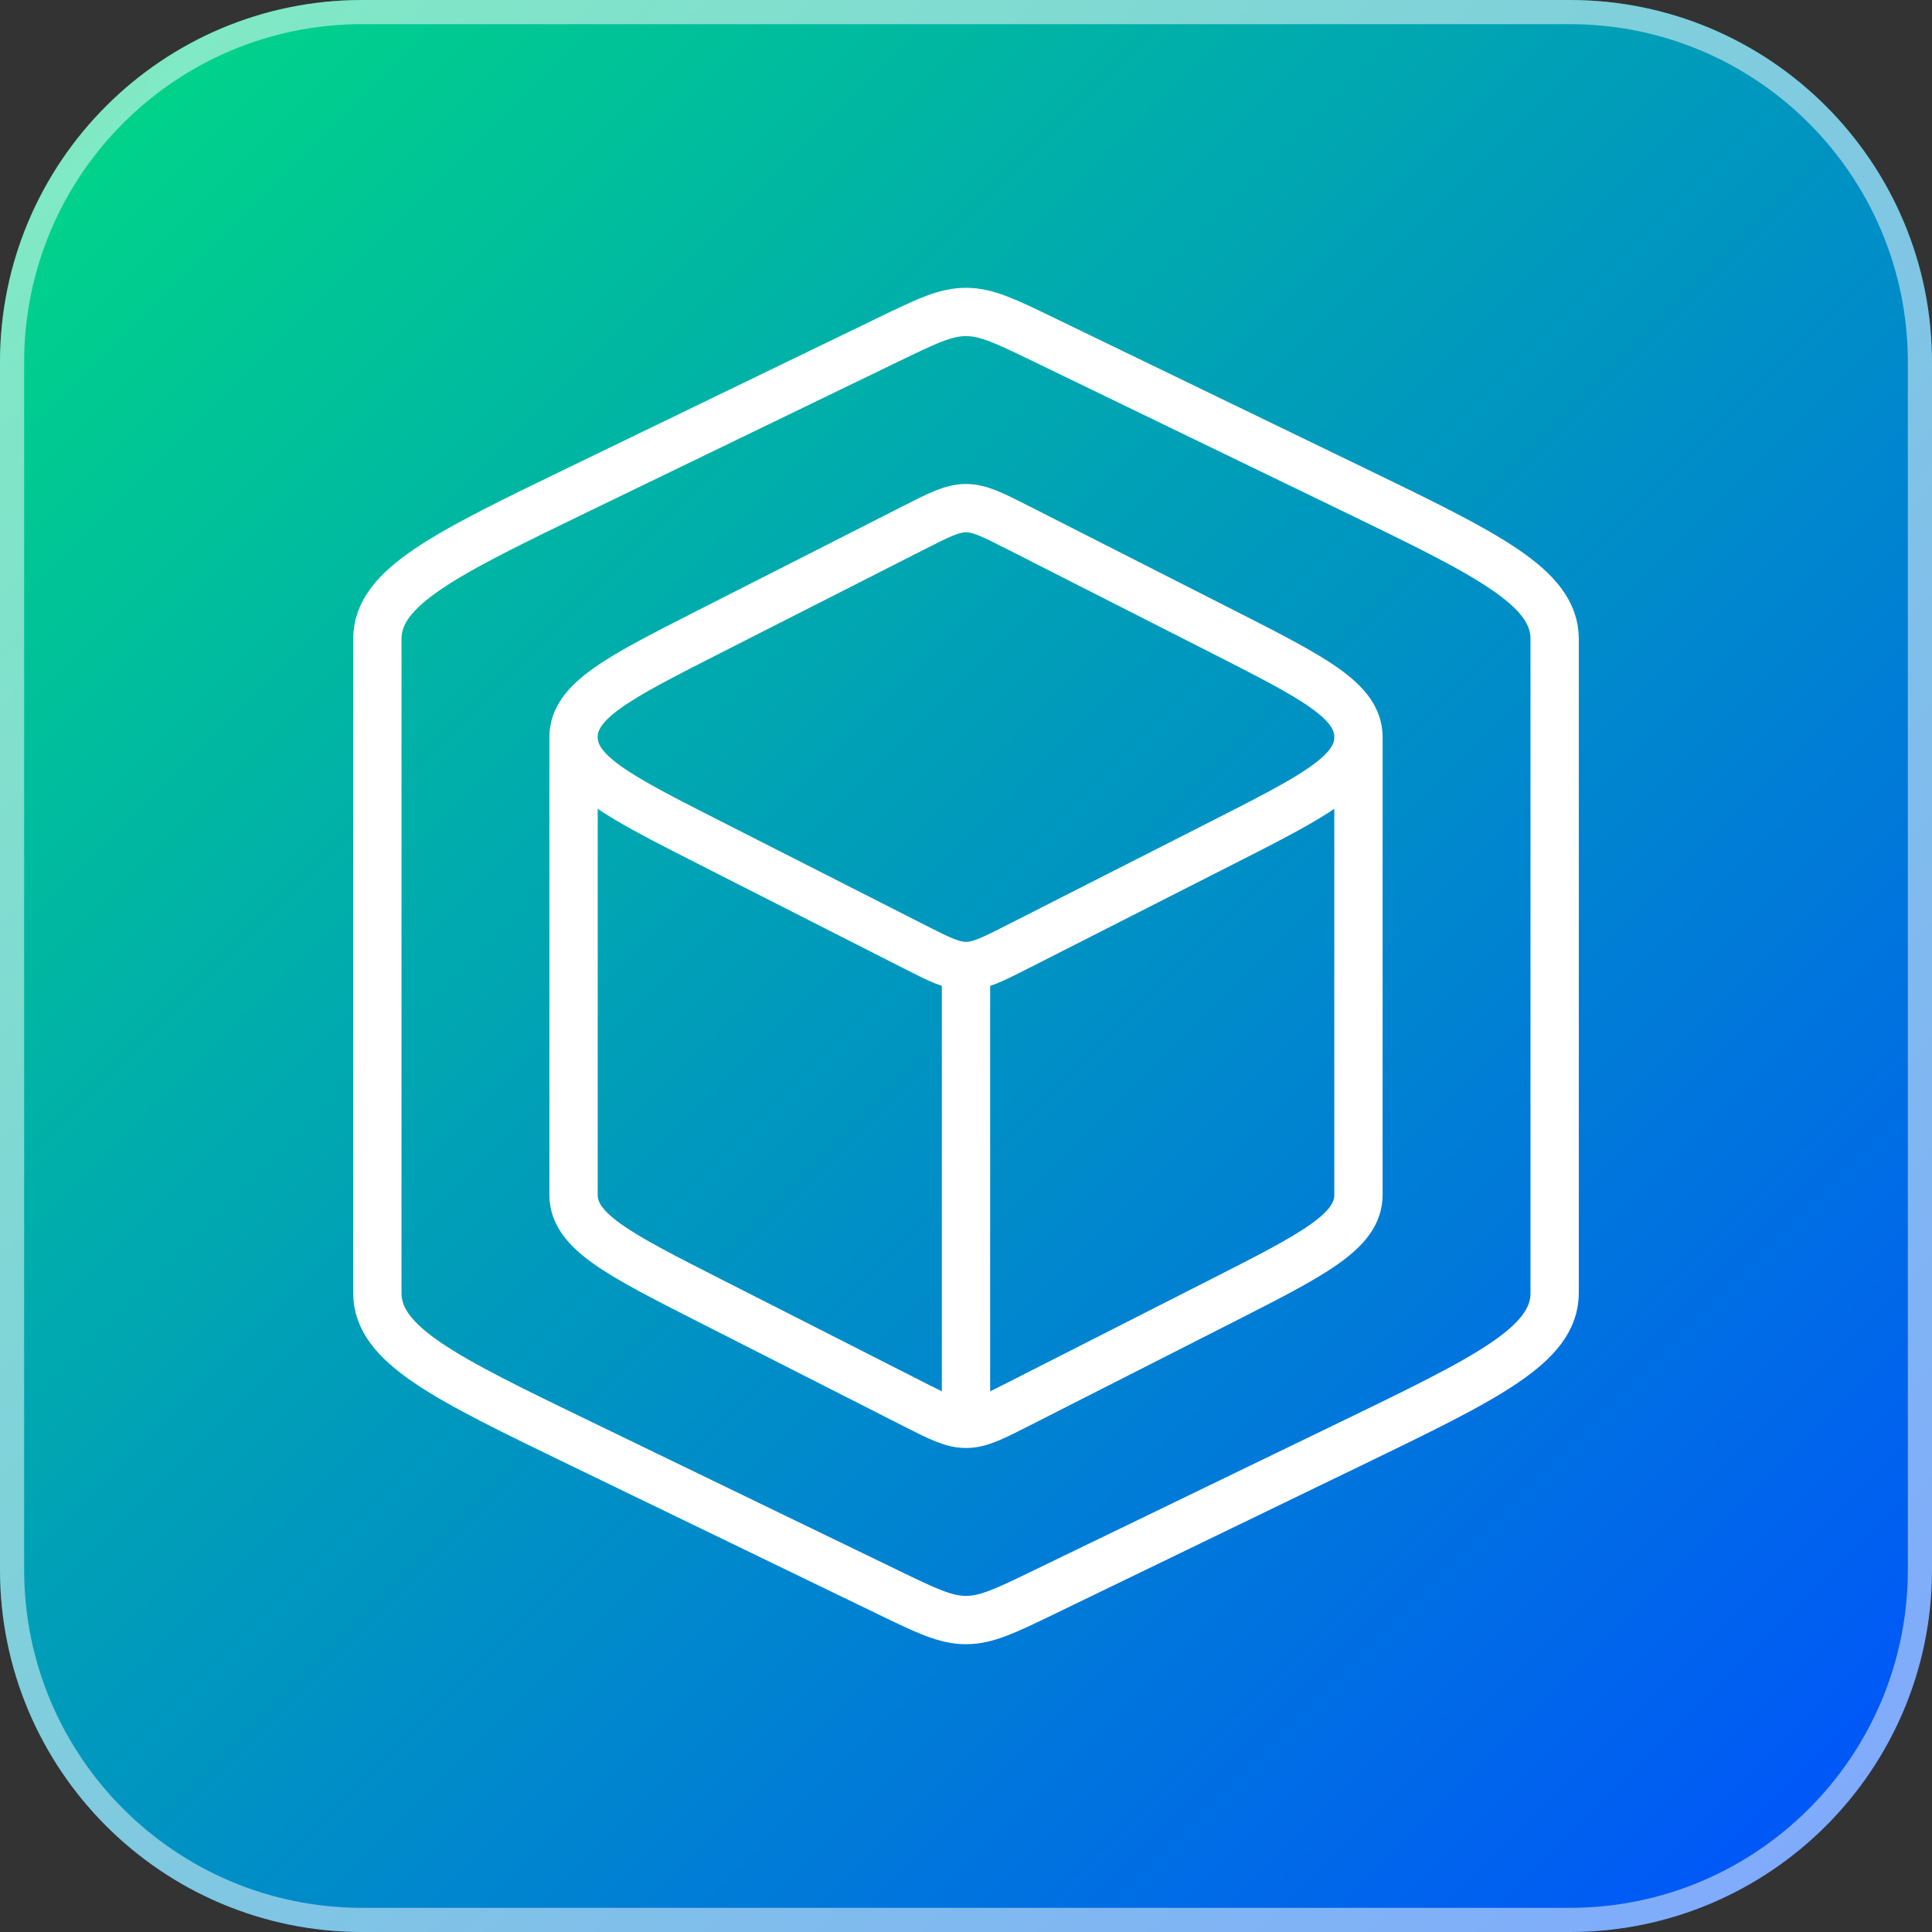 <svg xmlns="http://www.w3.org/2000/svg" width="60" height="60" viewBox="0 0 60 60" fill="none"><rect x="0" y="0" width="60" height="60" fill="#333333" stroke="none"/><path d="M0 11.25C0 5.037 5.037 0 11.25 0H48.75C54.963 0 60 5.037 60 11.25V48.75C60 54.963 54.963 60 48.75 60H11.25C5.037 60 0 54.963 0 48.75V11.25Z" fill="url(#paint0_linear_3565_901)"></path><path d="M11.25 0.375H48.75C54.756 0.375 59.625 5.244 59.625 11.25V48.75C59.625 54.756 54.756 59.625 48.75 59.625H11.25C5.244 59.625 0.375 54.756 0.375 48.75V11.25C0.375 5.244 5.244 0.375 11.25 0.375Z" stroke="white" stroke-opacity="0.5" stroke-width="0.75"></path><path d="M30 44.219C30.425 44.219 30.821 44.018 31.612 43.616L37.968 40.386C40.781 38.956 42.188 38.241 42.188 37.109V22.891M30 44.219C29.575 44.219 29.179 44.018 28.388 43.616L22.032 40.386C19.219 38.956 17.812 38.241 17.812 37.109V22.891M30 44.219V30M42.188 22.891C42.188 21.759 40.781 21.044 37.968 19.614L31.612 16.384C30.821 15.982 30.425 15.781 30 15.781C29.575 15.781 29.179 15.982 28.388 16.384L22.032 19.614C19.219 21.044 17.812 21.759 17.812 22.891M42.188 22.891C42.188 24.023 40.781 24.737 37.968 26.167L31.612 29.397C30.821 29.799 30.425 30 30 30M17.812 22.891C17.812 24.023 19.219 24.737 22.032 26.167L28.388 29.397C29.179 29.799 29.575 30 30 30" stroke="white" stroke-width="1.5" stroke-linejoin="round"></path><path d="M32.417 49.451L41.952 44.836C46.172 42.794 48.281 41.773 48.281 40.156V19.844C48.281 18.227 46.172 17.206 41.952 15.164L32.417 10.549C31.231 9.975 30.638 9.688 30 9.688C29.362 9.688 28.769 9.975 27.583 10.549L18.048 15.164L18.048 15.164C13.828 17.206 11.719 18.227 11.719 19.844V40.156C11.719 41.773 13.828 42.794 18.048 44.836L27.583 49.451C28.769 50.025 29.362 50.312 30 50.312C30.638 50.312 31.231 50.025 32.417 49.451Z" stroke="white" stroke-width="1.5" stroke-linejoin="round"></path><defs><linearGradient id="paint0_linear_3565_901" x1="0" y1="0" x2="60" y2="60" gradientUnits="userSpaceOnUse"><stop stop-color="#00DB82"></stop><stop offset="1" stop-color="#004FFF"></stop></linearGradient></defs></svg>